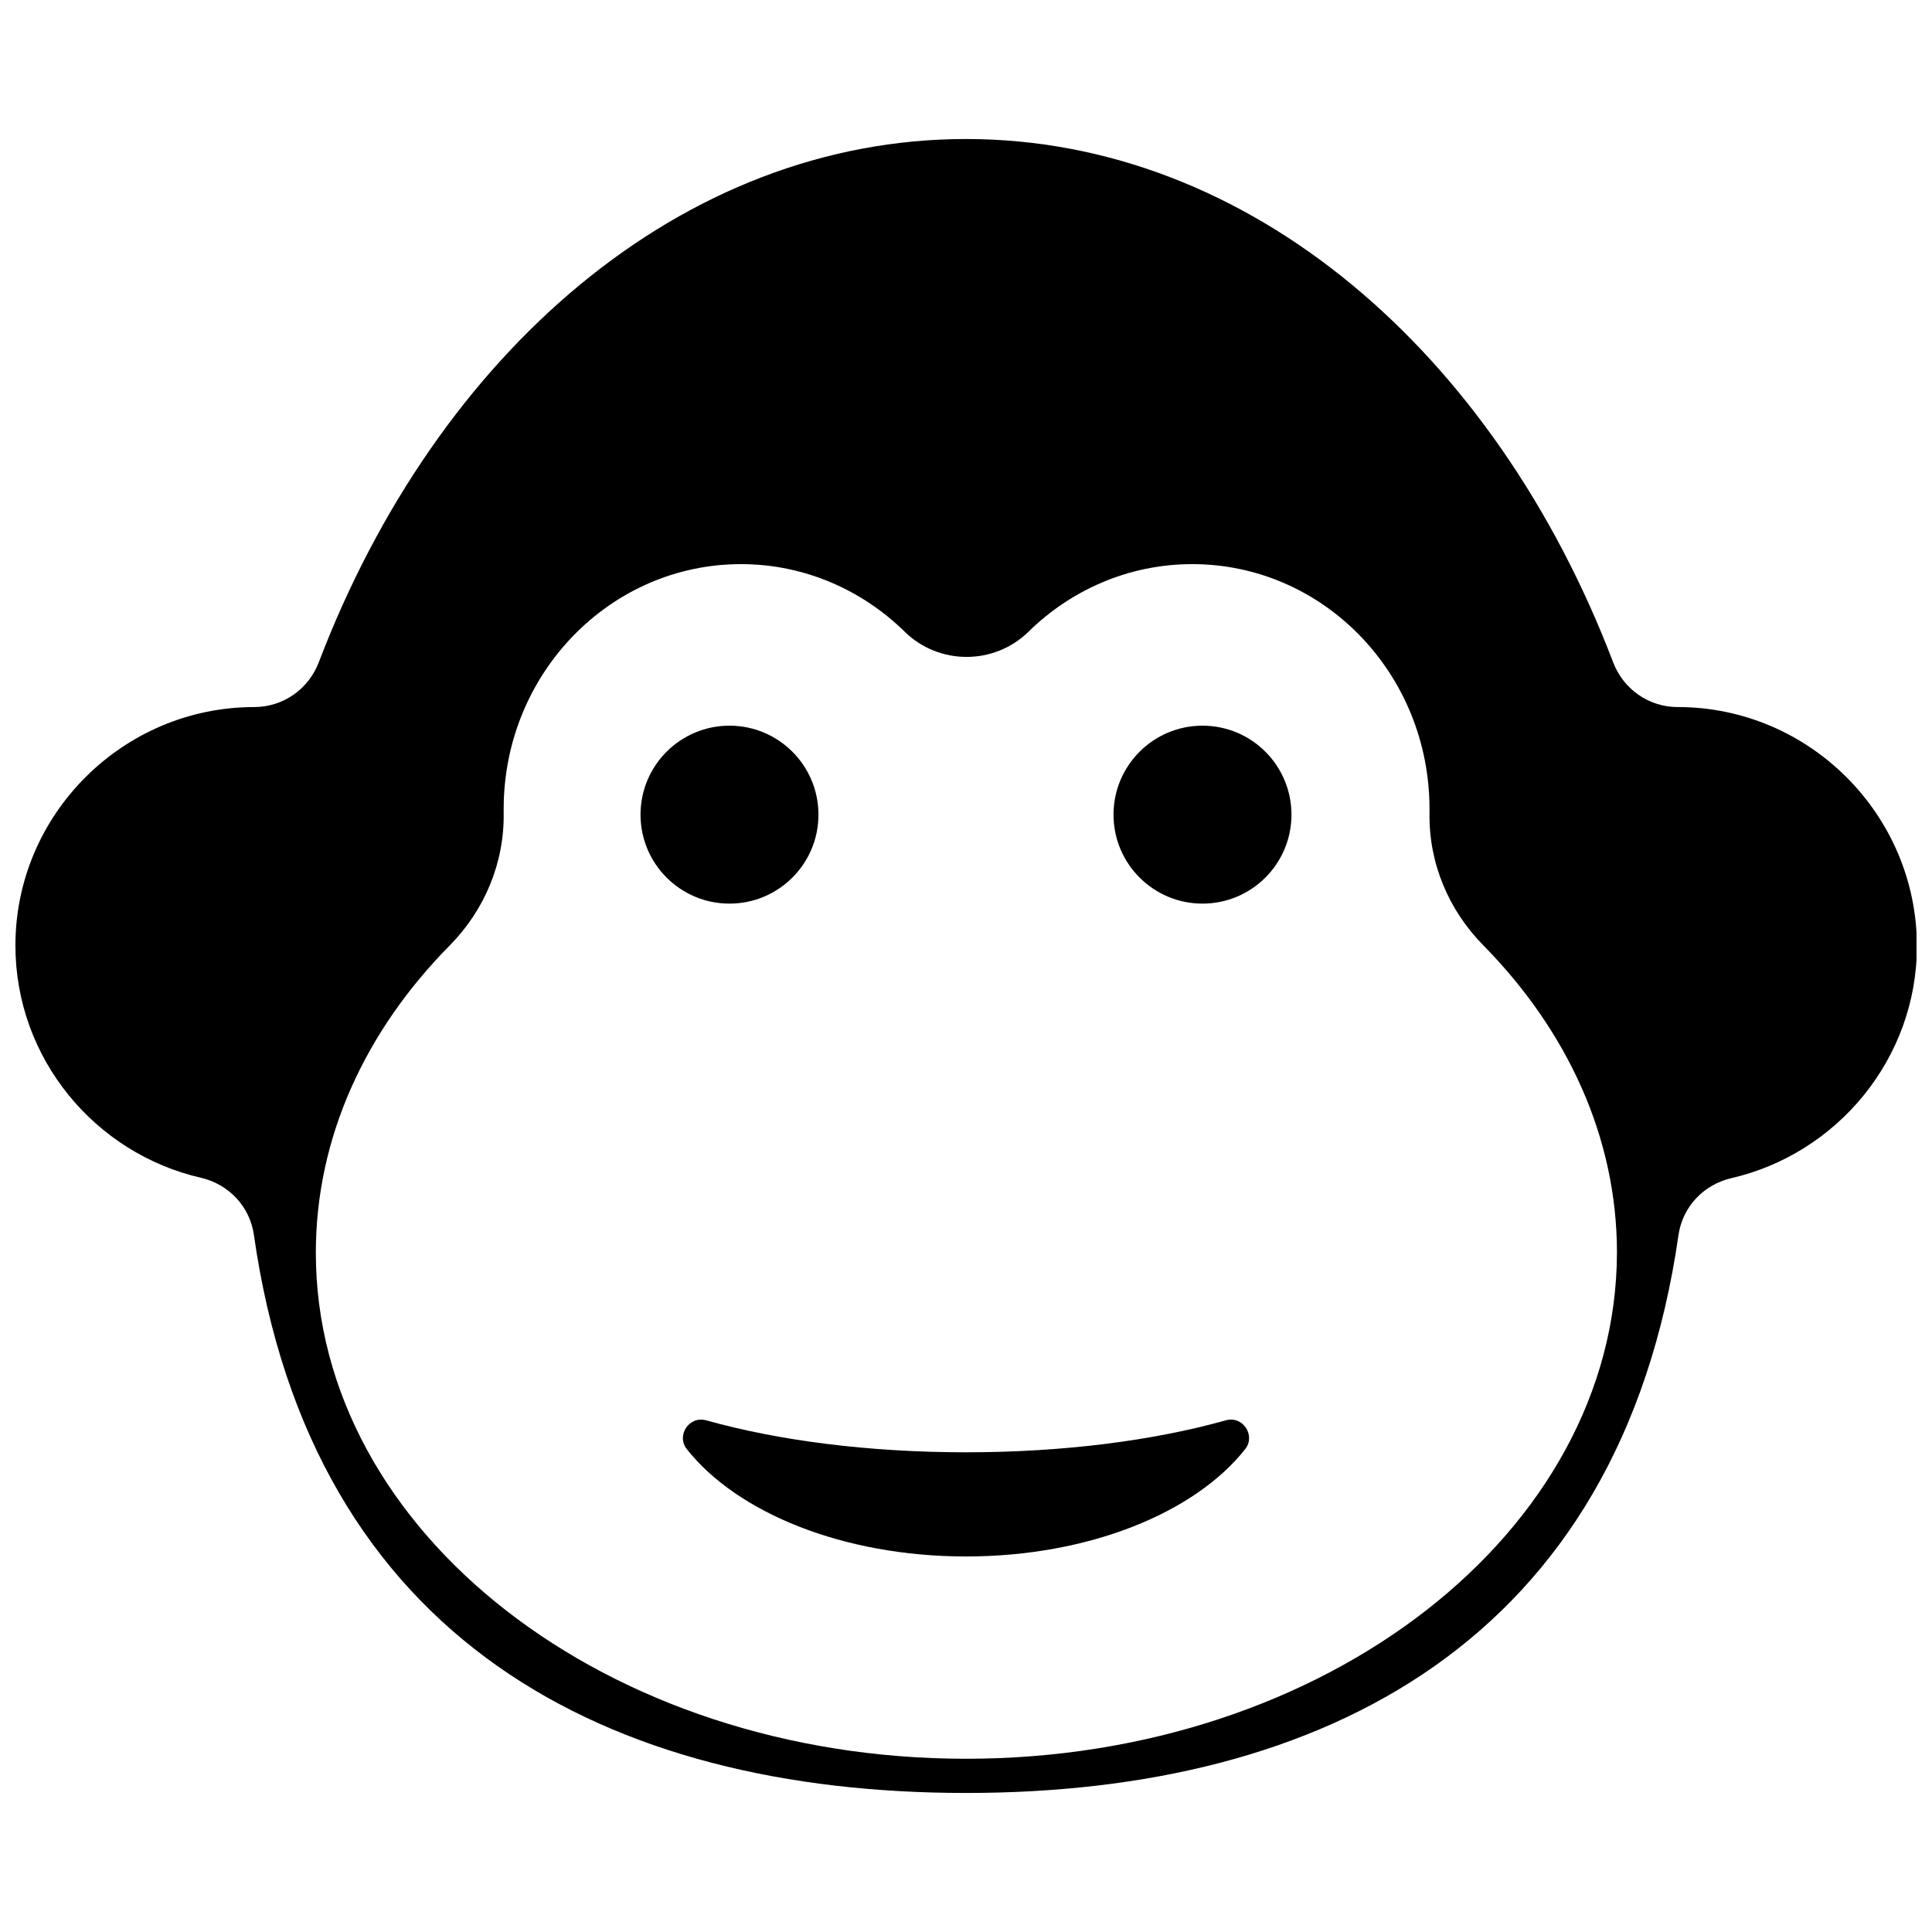 <?xml version="1.0" encoding="UTF-8"?>
<!-- Uploaded to: SVG Repo, www.svgrepo.com, Generator: SVG Repo Mixer Tools -->
<svg width="800px" height="800px" version="1.1" viewBox="144 144 512 512" xmlns="http://www.w3.org/2000/svg">
 <defs>
  <clipPath id="a">
   <path d="m148.09 180h503.81v440h-503.81z"/>
  </clipPath>
 </defs>
 <g clip-path="url(#a)">
  <path d="m588.62 331.38c-7.656 0-14.41-4.734-17.129-11.891-31.336-82.121-96.328-138.65-171.5-138.65s-140.16 56.527-171.5 138.65c-2.719 7.152-9.473 11.891-17.129 11.891-34.762 0-63.277 28.414-63.277 63.176 0 29.926 21.059 55.117 49.172 61.566 7.356 1.715 12.898 7.559 14.008 15.012 15.312 107.72 94.008 148.02 188.73 148.02 94.715 0 173.41-40.305 188.83-147.92 1.109-7.457 6.648-13.301 14.008-15.012 28.012-6.449 49.172-31.641 49.172-61.566-0.105-34.867-28.621-63.281-63.383-63.281zm-188.62 278.71c-95.219 0-172.3-60.055-172.3-134.11 0-30.633 13.199-58.844 35.469-81.414 9.27-9.371 14.508-21.965 14.309-35.066v-1.109c0-35.871 28.215-64.891 62.875-64.891 16.828 0 32.145 6.852 43.43 17.938 9.07 8.867 23.68 8.867 32.746 0 11.285-11.082 26.602-17.938 43.43-17.938 34.762 0 62.875 29.02 62.875 64.891v1.109c-0.203 13.199 5.039 25.695 14.309 35.066 22.168 22.57 35.367 50.785 35.367 81.414-0.203 74.059-77.285 134.11-172.5 134.11z"/>
 </g>
 <path d="m360.9 359.89c0 13.023-10.555 23.578-23.578 23.578-13.023 0-23.578-10.555-23.578-23.578 0-13.02 10.555-23.578 23.578-23.578 13.023 0 23.578 10.559 23.578 23.578"/>
 <path d="m486.25 359.89c0 13.023-10.555 23.578-23.578 23.578-13.02 0-23.578-10.555-23.578-23.578 0-13.02 10.559-23.578 23.578-23.578 13.023 0 23.578 10.559 23.578 23.578"/>
 <path d="m468.82 520.41c-19.043 5.34-42.926 8.465-68.82 8.465s-49.777-3.125-68.82-8.465c-4.535-1.309-8.062 4.031-5.141 7.656 13.301 16.828 41.414 28.414 73.961 28.414s60.66-11.586 73.961-28.414c2.918-3.625-0.609-8.969-5.141-7.656z"/>
</svg>